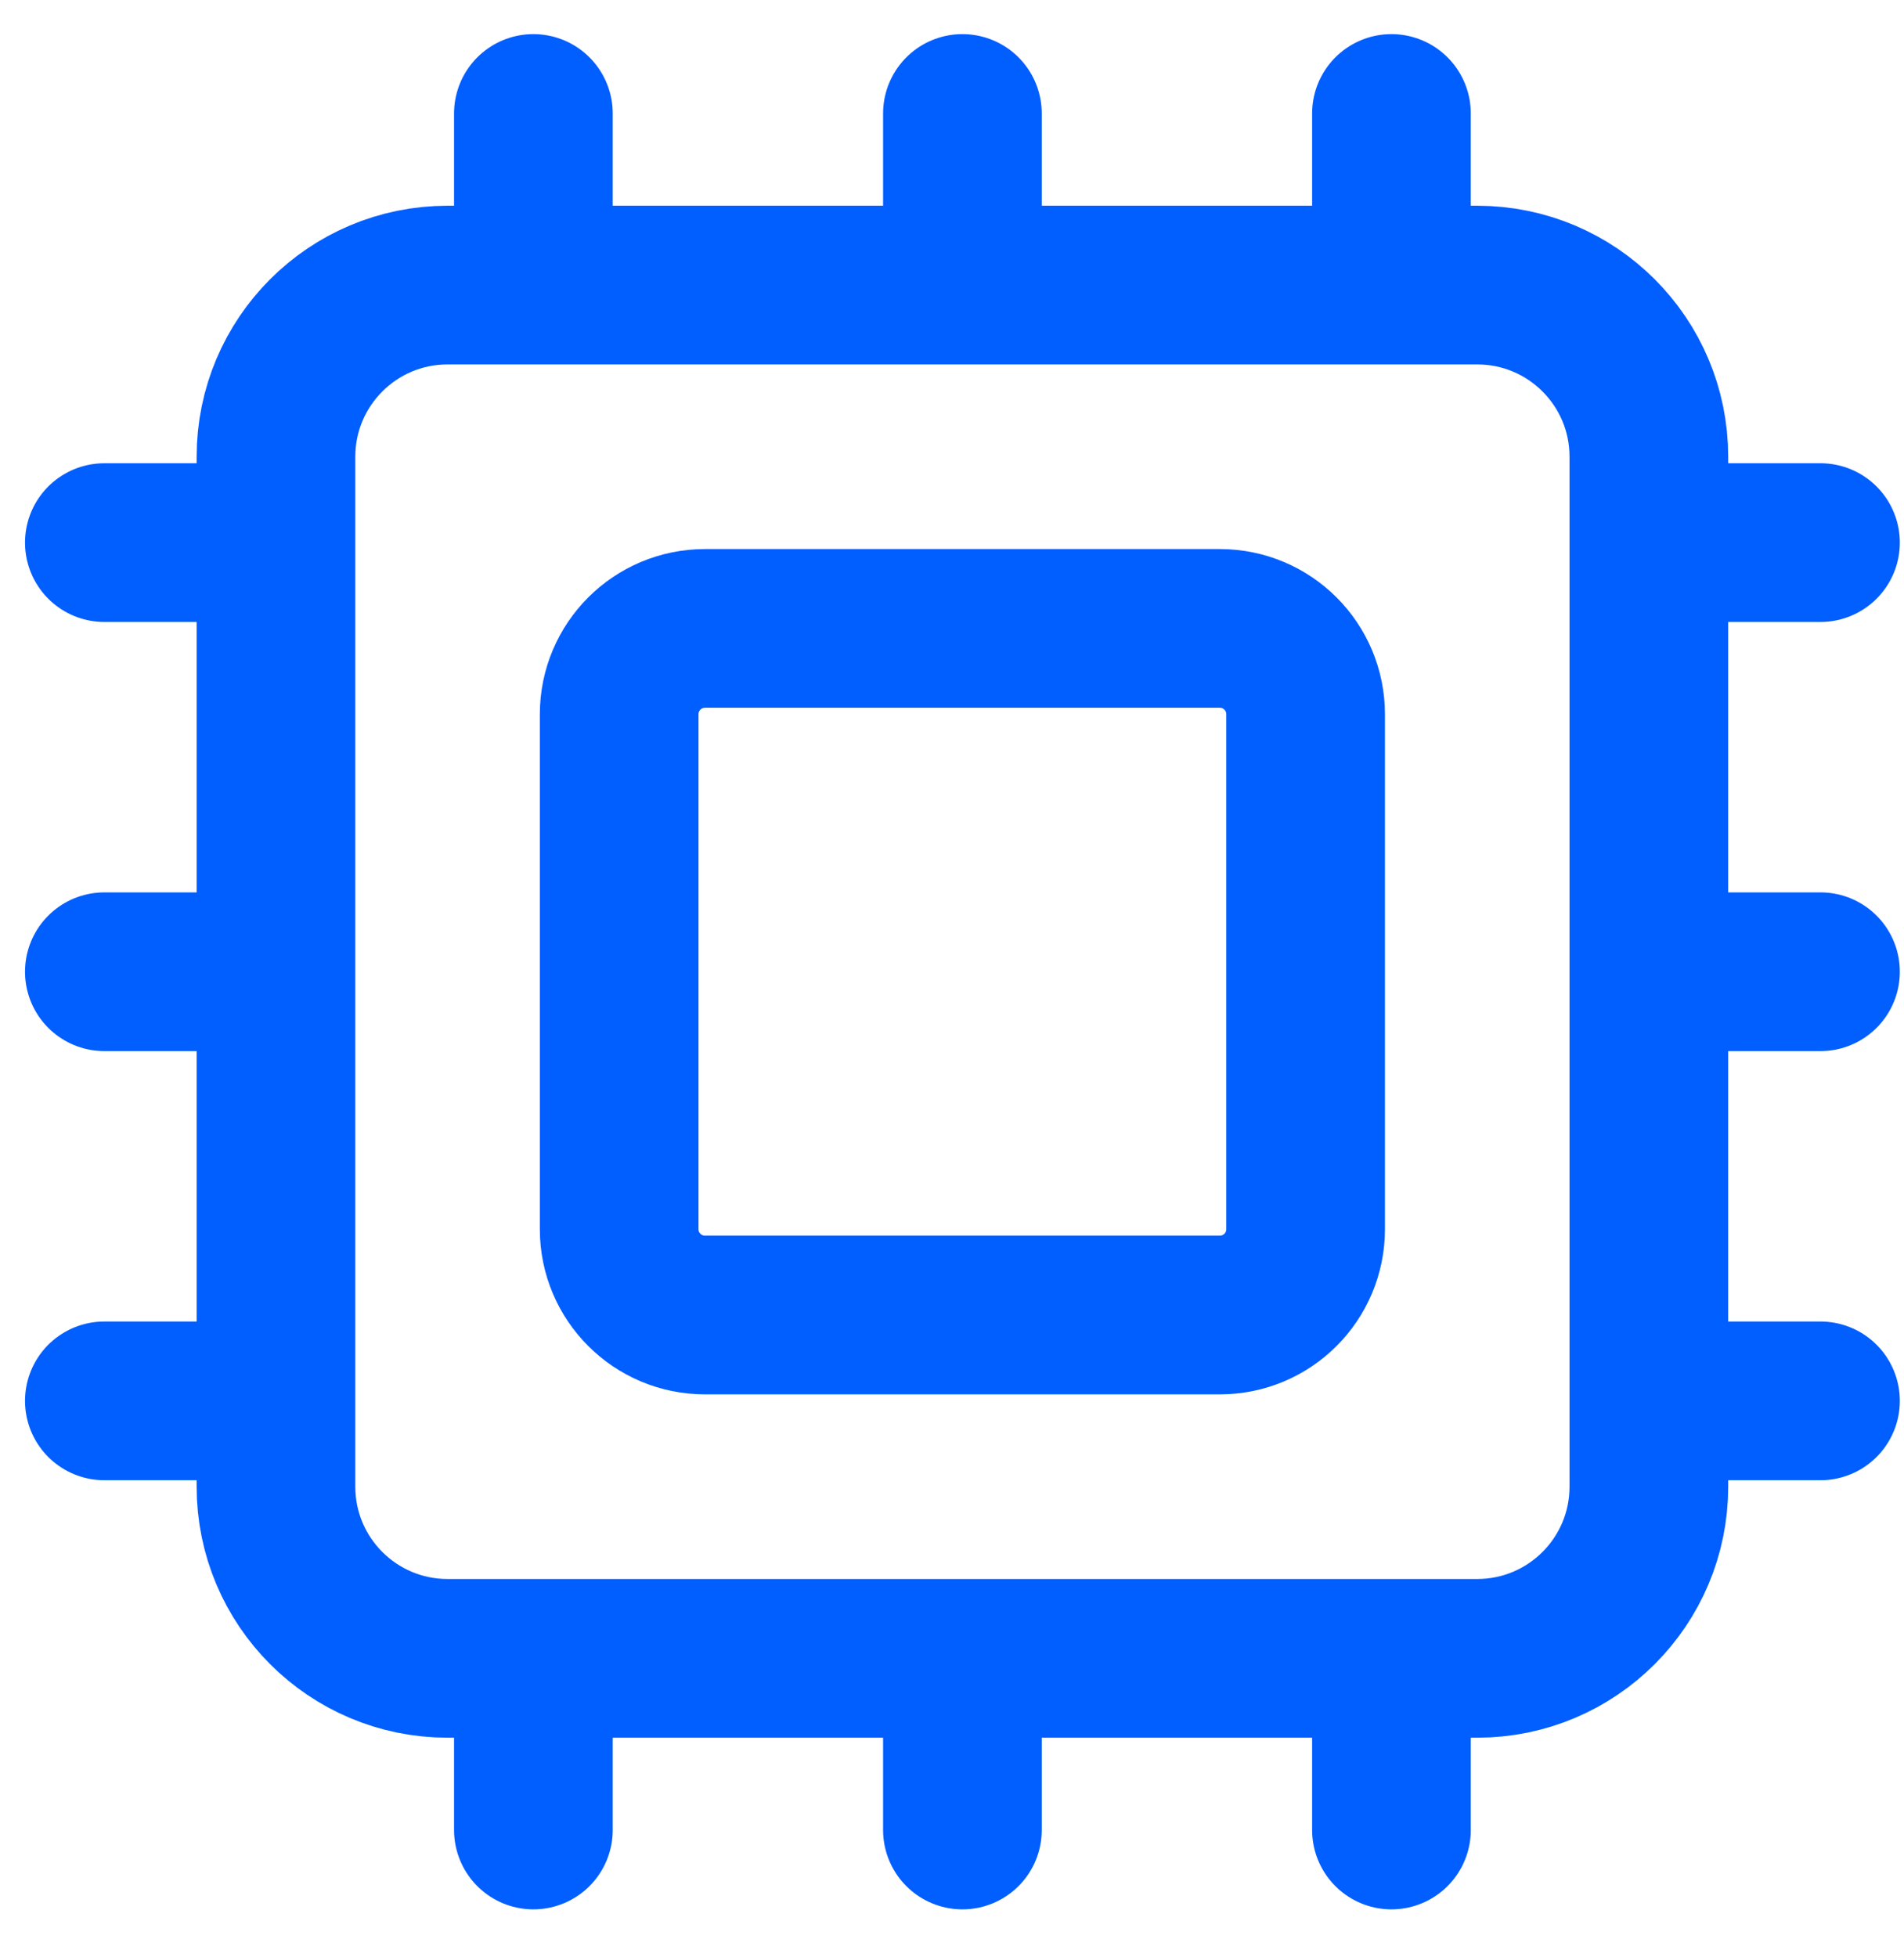 <svg width="36" height="37" viewBox="0 0 36 37" fill="none" xmlns="http://www.w3.org/2000/svg">
<path d="M18.197 31.348V34.593M18.197 2.145V5.389M26.309 31.348V34.593M26.309 2.145V5.389M1.973 18.369H5.218M1.973 26.481H5.218M1.973 10.257H5.218M31.176 18.369H34.421M31.176 26.481H34.421M31.176 10.257H34.421M10.085 31.348V34.593M10.085 2.145V5.389M8.462 5.389H27.931C29.724 5.389 31.176 6.842 31.176 8.634V28.103C31.176 29.895 29.724 31.348 27.931 31.348H8.462C6.67 31.348 5.218 29.895 5.218 28.103V8.634C5.218 6.842 6.67 5.389 8.462 5.389ZM13.33 11.879H23.064C23.96 11.879 24.686 12.605 24.686 13.502V23.236C24.686 24.132 23.96 24.858 23.064 24.858H13.33C12.434 24.858 11.707 24.132 11.707 23.236V13.502C11.707 12.605 12.434 11.879 13.33 11.879Z" stroke="#015EFF" stroke-width="3" stroke-linecap="round" stroke-linejoin="round"/>
</svg>
